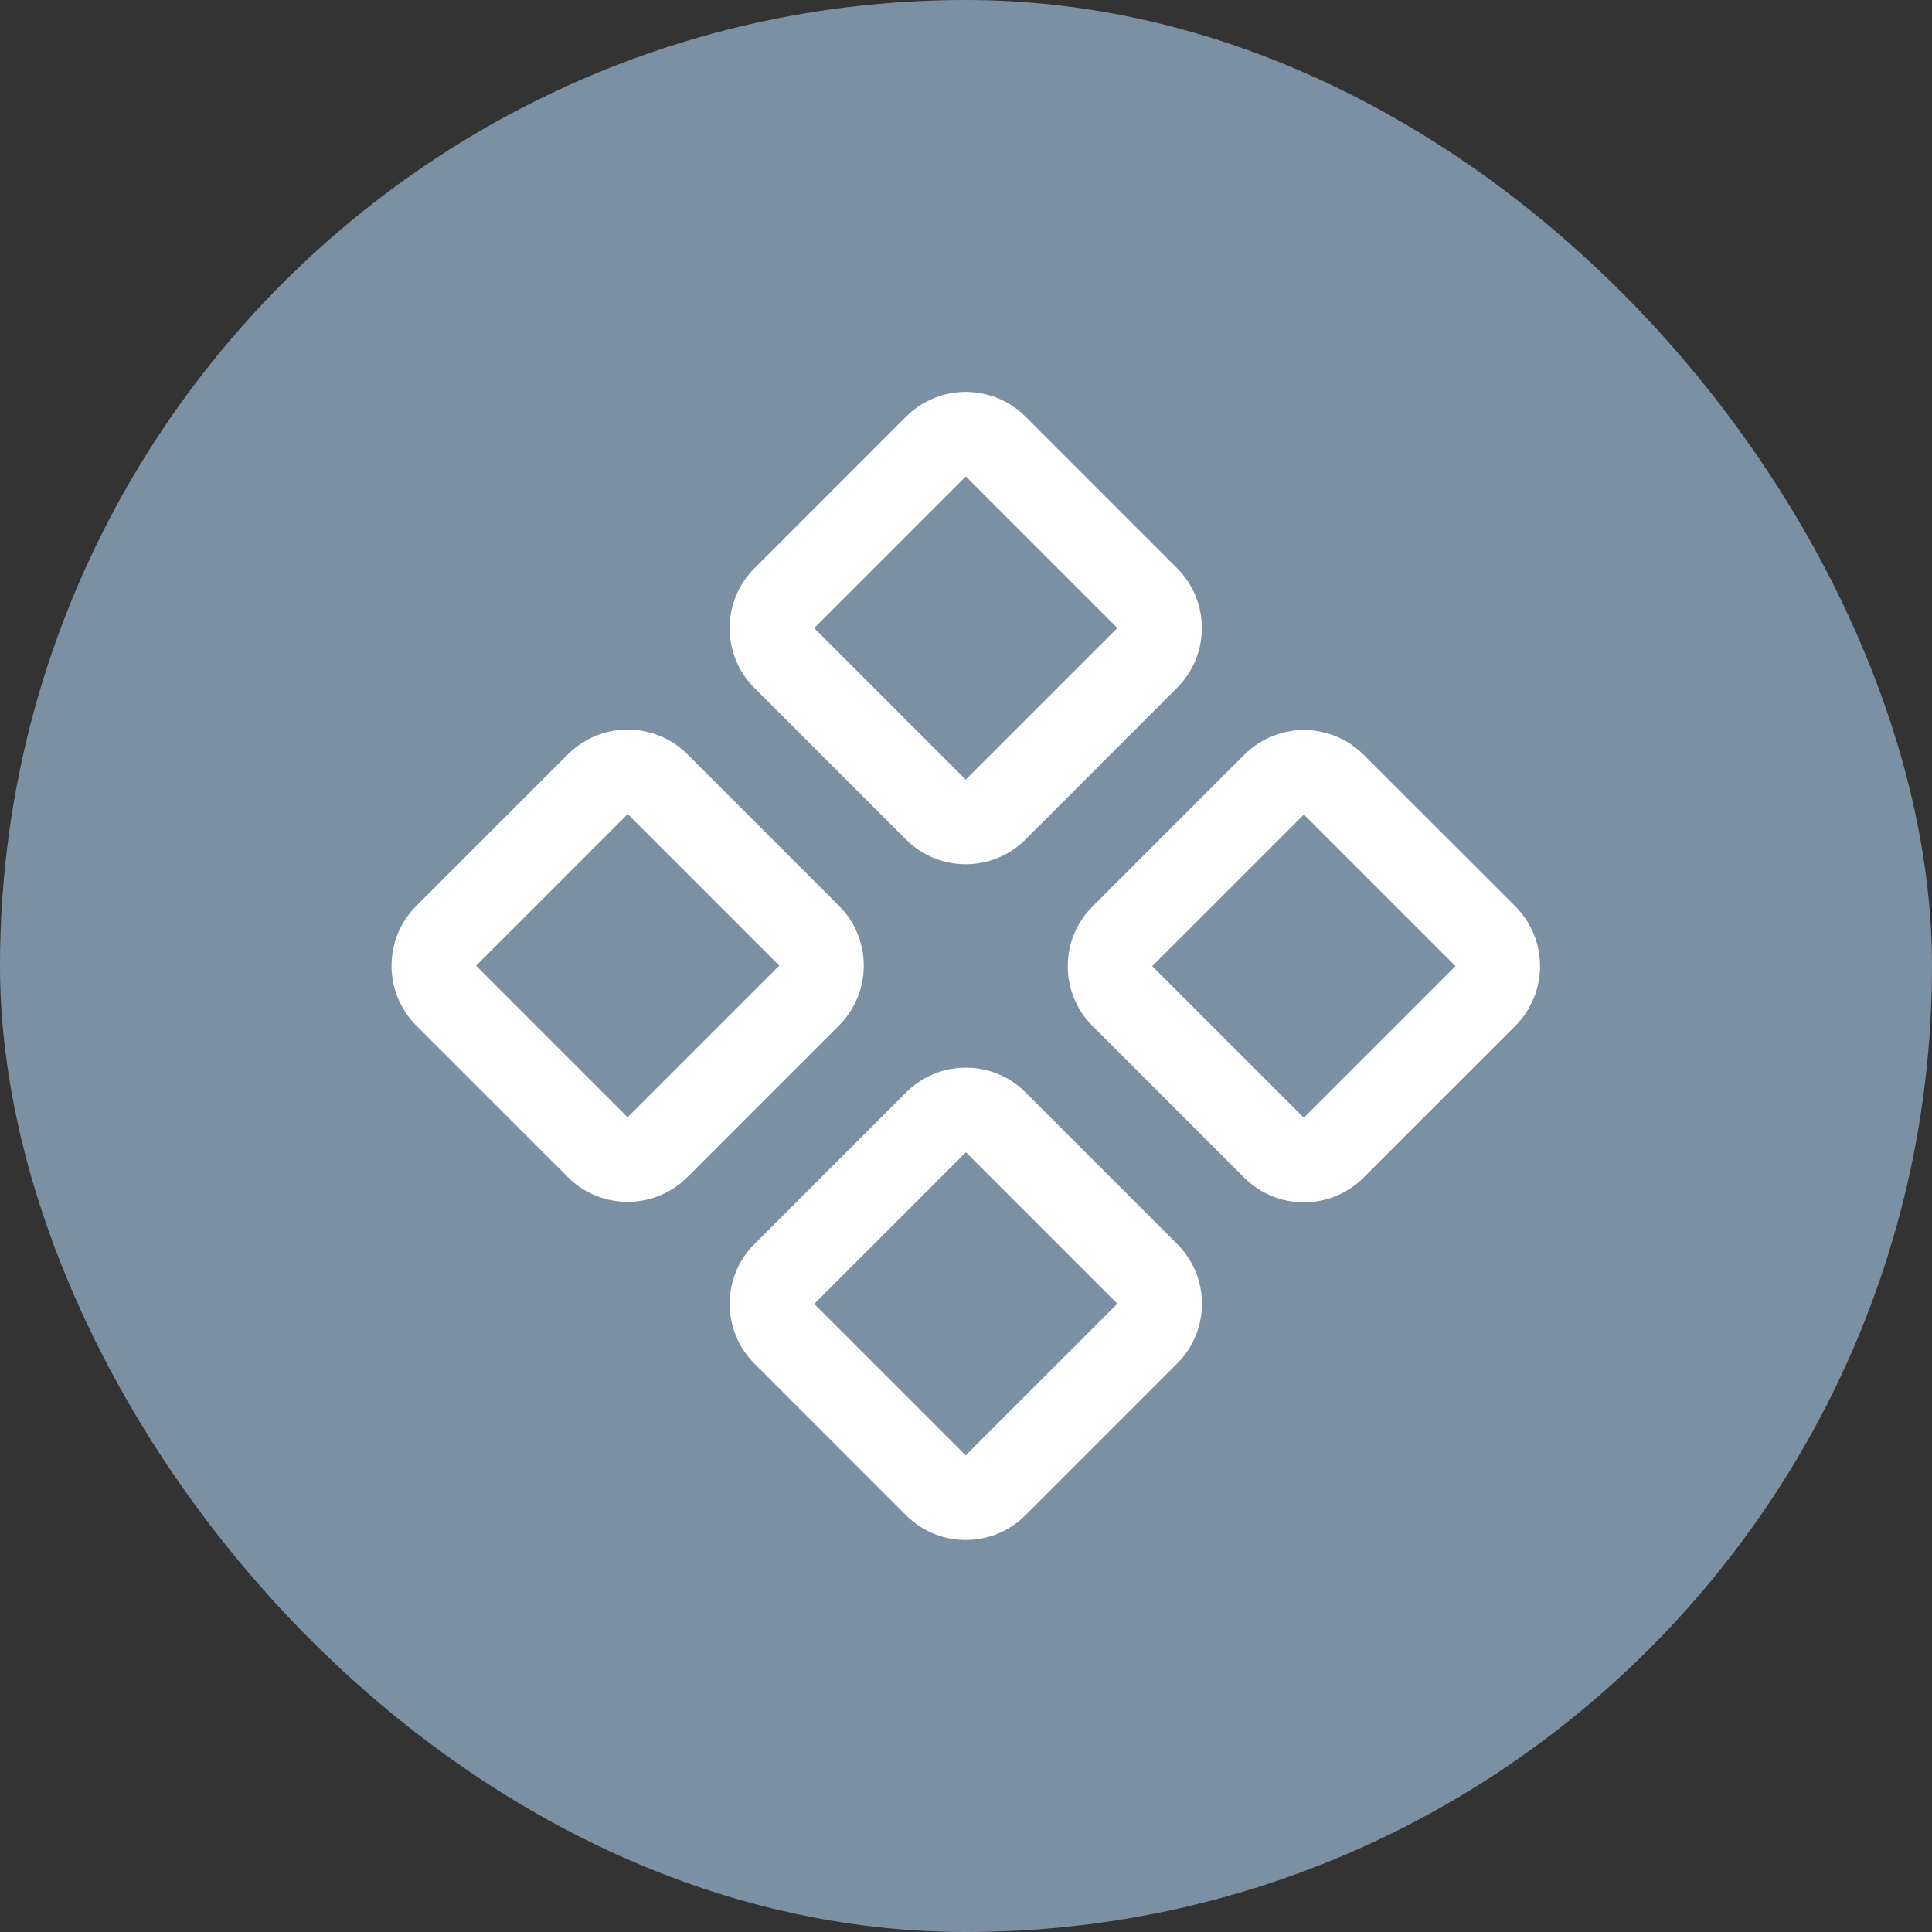 <svg width="20" height="20" viewBox="0 0 20 20" fill="none" xmlns="http://www.w3.org/2000/svg">
<rect x="0" y="0" width="20" height="20" fill="#333333" stroke="none"/>
<rect width="20" height="20" rx="10" fill="#7C90A4"/>
<path fill-rule="evenodd" clip-rule="evenodd" d="M7.809 7.121C7.468 6.779 7.468 6.225 7.809 5.884L9.379 4.314C9.721 3.972 10.275 3.972 10.617 4.314L12.185 5.882C12.527 6.224 12.527 6.778 12.185 7.12L10.616 8.69C10.274 9.032 9.72 9.032 9.378 8.69L7.809 7.121ZM9.998 4.932L8.428 6.502L9.997 8.071L11.567 6.501L9.998 4.932Z" fill="white"/>
<path fill-rule="evenodd" clip-rule="evenodd" d="M11.31 10.621C10.968 10.279 10.968 9.725 11.31 9.384L12.88 7.814C13.222 7.472 13.775 7.472 14.117 7.814L15.686 9.382C16.028 9.724 16.028 10.278 15.686 10.62L14.116 12.19C13.774 12.532 13.22 12.532 12.879 12.19L11.31 10.621ZM13.498 8.432L11.928 10.002L13.497 11.571L15.067 10.001L13.498 8.432Z" fill="white"/>
<path fill-rule="evenodd" clip-rule="evenodd" d="M4.309 10.616C3.968 10.274 3.968 9.72 4.309 9.379L5.879 7.809C6.221 7.467 6.775 7.467 7.117 7.809L8.686 9.378C9.027 9.719 9.027 10.273 8.686 10.615L7.116 12.185C6.774 12.527 6.22 12.527 5.878 12.185L4.309 10.616ZM6.498 8.427L4.928 9.997L6.497 11.566L8.067 9.996L6.498 8.427Z" fill="white"/>
<path fill-rule="evenodd" clip-rule="evenodd" d="M7.81 14.116C7.468 13.774 7.468 13.22 7.81 12.879L9.38 11.309C9.722 10.967 10.275 10.967 10.617 11.309L12.186 12.878C12.528 13.219 12.528 13.773 12.186 14.115L10.616 15.685C10.274 16.027 9.72 16.027 9.379 15.685L7.81 14.116ZM9.999 11.928L8.429 13.498L9.997 15.066L11.567 13.496L9.999 11.928Z" fill="white"/>
</svg>
